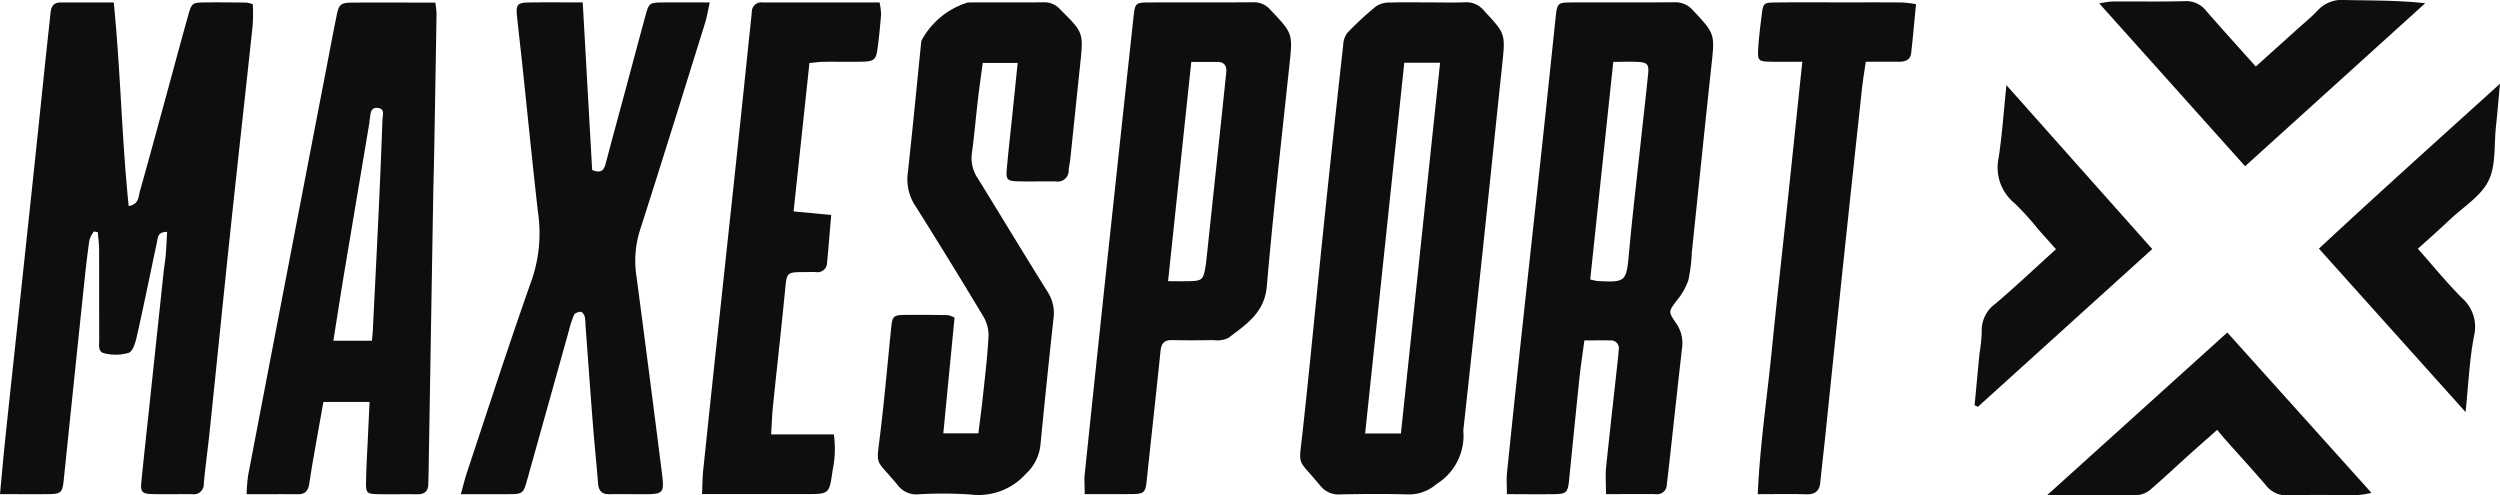 <svg xmlns="http://www.w3.org/2000/svg" xmlns:xlink="http://www.w3.org/1999/xlink" id="Groupe_1100" data-name="Groupe 1100" width="168.579" height="33.397" viewBox="0 0 168.579 33.397"><defs><clipPath id="clip-path"><rect id="Rectangle_357" data-name="Rectangle 357" width="168.58" height="33.398" fill="#0d0e0e"></rect></clipPath></defs><g id="Groupe_528" data-name="Groupe 528" transform="translate(0 0)" clip-path="url(#clip-path)"><path id="Trac&#xE9;_301" data-name="Trac&#xE9; 301" d="M0,33.335c.127-1.349.225-2.493.345-3.635.267-2.558.546-5.117.82-7.674q.511-4.784,1.021-9.567.389-3.671.77-7.344C3.1,3.707,3.26,2.3,3.405.889c.043-.426.2-.711.681-.711,1.151,0,2.3,0,3.584,0,.464,4.606.536,9.164,1.008,13.731.7-.134.651-.63.751-.982.618-2.188,1.211-4.382,1.81-6.574.482-1.762.951-3.527,1.446-5.285.244-.864.28-.881,1.153-.892.933-.011,1.866,0,2.8.011A2.085,2.085,0,0,1,17.048.3a13.179,13.179,0,0,1-.007,1.4c-.486,4.56-1,9.119-1.483,13.68s-.941,9.124-1.416,13.686c-.124,1.187-.29,2.37-.4,3.557a.677.677,0,0,1-.792.712c-.9-.009-1.792.016-2.687-.007-.68-.017-.8-.151-.732-.806.142-1.447.3-2.893.457-4.339q.521-4.895,1.041-9.789c.044-.408.115-.813.149-1.221.042-.5.06-1,.089-1.524-.642-.006-.62.387-.685.7-.449,2.114-.88,4.232-1.353,6.342-.091.406-.26,1-.546,1.111a3.119,3.119,0,0,1-1.644.035c-.456-.092-.348-.6-.349-.956-.008-2.016,0-4.032-.008-6.048,0-.387-.056-.776-.086-1.163L6.33,15.62a1.988,1.988,0,0,0-.3.577c-.134.922-.241,1.849-.338,2.775q-.7,6.676-1.389,13.353c-.094.915-.164,1-1.092,1.007-1,.012-2,0-3.21,0" transform="translate(0 -0.012)" fill="#0d0e0e"></path><path id="Trac&#xE9;_302" data-name="Trac&#xE9; 302" d="M115.509,33.332c0-.718-.047-1.274.008-1.819.252-2.447.533-4.892.8-7.338.02-.185.033-.372.049-.557a.532.532,0,0,0-.574-.652c-.553-.013-1.108,0-1.741,0-.113.846-.233,1.611-.315,2.378-.246,2.336-.478,4.674-.713,7.011-.089.866-.172.965-1.008.978-1.034.016-2.067,0-3.189,0,0-.571-.037-1.008.007-1.437q.521-5.063,1.068-10.122c.42-3.893.852-7.783,1.271-11.676.317-2.929.619-5.858.928-8.788.119-1.121.118-1.133,1.18-1.135,2.275-.007,4.554.009,6.829-.011a1.564,1.564,0,0,1,1.266.544c1.484,1.586,1.477,1.572,1.241,3.748-.453,4.19-.88,8.381-1.319,12.571a11.289,11.289,0,0,1-.235,1.882,4.384,4.384,0,0,1-.752,1.328c-.57.768-.624.776-.09,1.542a2.33,2.33,0,0,1,.418,1.685q-.394,3.5-.775,7-.123,1.111-.253,2.222a.653.653,0,0,1-.749.645c-1.076-.012-2.151,0-3.358,0m-1.06-14.48a4.03,4.03,0,0,0,.485.11c1.93.1,1.954.041,2.13-1.882.231-2.518.528-5.03.8-7.544.162-1.515.341-3.03.492-4.546.064-.652-.058-.775-.736-.806-.509-.023-1.021,0-1.613,0-.526,4.95-1.037,9.781-1.556,14.673" transform="translate(-7.214 -0.011)" fill="#0d0e0e"></path><path id="Trac&#xE9;_303" data-name="Trac&#xE9; 303" d="M102.57.173c.822,0,1.643.025,2.463-.009a1.512,1.512,0,0,1,1.258.564c1.449,1.556,1.453,1.544,1.231,3.643-.448,4.227-.88,8.456-1.33,12.682q-.625,5.895-1.271,11.788a1.215,1.215,0,0,0-.02.223,3.836,3.836,0,0,1-1.808,3.587,2.824,2.824,0,0,1-1.915.7c-1.528-.045-3.061-.034-4.59,0a1.573,1.573,0,0,1-1.355-.615c-1.553-1.888-1.441-1.146-1.177-3.542.51-4.633.945-9.274,1.427-13.909Q96.119,9.159,96.8,3.043a1.466,1.466,0,0,1,.281-.817A21.22,21.22,0,0,1,99.049.409,1.689,1.689,0,0,1,100,.183c.858-.029,1.717-.01,2.575-.01m-1.656,4.069c-.882,8.358-1.757,16.641-2.64,25h2.413c.882-8.352,1.758-16.635,2.642-25Z" transform="translate(-6.226 -0.011)" fill="#0d0e0e"></path><path id="Trac&#xE9;_304" data-name="Trac&#xE9; 304" d="M30.533.174a7.051,7.051,0,0,1,.085.741q-.076,4.759-.162,9.52c-.018,1.007-.049,2.016-.067,3.023q-.154,9.129-.305,18.258c0,.3-.019.6-.02.9,0,.514-.252.736-.766.726-.9-.016-1.793.012-2.688-.009-.682-.017-.758-.09-.747-.8.016-1.007.08-2.014.126-3.021.035-.774.073-1.548.113-2.4H22.989c-.228,1.276-.463,2.584-.692,3.891-.1.551-.177,1.1-.266,1.657-.067.417-.265.681-.733.677-1.114-.007-2.228,0-3.488,0a12.3,12.3,0,0,1,.1-1.26q2.64-13.786,5.3-27.569c.218-1.135.432-2.271.661-3.4.165-.823.266-.915,1.112-.921,1.822-.012,3.642,0,5.549,0m-4.27,22.8c.028-.323.049-.507.059-.692.131-2.642.266-5.286.389-7.929q.147-3.127.26-6.257c.01-.3.191-.765-.306-.82-.547-.061-.481.445-.555.791-.015.072-.01.148-.022.222q-.849,5.066-1.7,10.133c-.247,1.492-.477,2.986-.725,4.551Z" transform="translate(-1.181 -0.011)" fill="#0d0e0e"></path><path id="Trac&#xE9;_305" data-name="Trac&#xE9; 305" d="M68.572,21.419c-.248,2.559-.5,5.139-.759,7.814h2.365c.109-.894.23-1.774.322-2.657.14-1.335.308-2.671.366-4.011a2.584,2.584,0,0,0-.425-1.333q-2.192-3.646-4.456-7.249a3.266,3.266,0,0,1-.58-2.2c.331-2.966.613-5.938.915-8.907a1.088,1.088,0,0,1,.013-.111A5.293,5.293,0,0,1,69.465.178C71.183.163,72.9.186,74.618.166a1.4,1.4,0,0,1,1.073.477c1.573,1.562,1.578,1.555,1.352,3.7s-.447,4.3-.674,6.456c-.023.223-.083.442-.1.665a.744.744,0,0,1-.871.782c-.859-.014-1.718.015-2.577-.008-.688-.019-.791-.122-.731-.8.114-1.3.269-2.6.4-3.9.111-1.065.218-2.131.336-3.283H70.473c-.107.8-.221,1.563-.311,2.332-.148,1.26-.253,2.525-.426,3.781a2.434,2.434,0,0,0,.415,1.689c1.569,2.541,3.107,5.1,4.693,7.629a2.649,2.649,0,0,1,.4,1.8q-.464,4.228-.874,8.461a3.091,3.091,0,0,1-1,2.025,4.276,4.276,0,0,1-3.69,1.388,27.282,27.282,0,0,0-3.582-.014,1.562,1.562,0,0,1-1.356-.617c-1.553-1.888-1.46-1.144-1.173-3.544.275-2.3.48-4.6.711-6.9.1-1.015.112-1.034,1.157-1.041.9-.006,1.792,0,2.688.018a1.845,1.845,0,0,1,.437.162" transform="translate(-4.204 -0.011)" fill="#0d0e0e"></path><path id="Trac&#xE9;_306" data-name="Trac&#xE9; 306" d="M33.28,33.335c.18-.642.281-1.07.419-1.485,1.45-4.351,2.855-8.718,4.389-13.038a9.694,9.694,0,0,0,.395-4.491c-.38-3.335-.71-6.676-1.063-10.014-.114-1.076-.242-2.15-.354-3.226-.077-.735.031-.886.746-.9C39,.158,40.182.175,41.5.175c.218,3.866.428,7.611.636,11.3.693.283.82-.078.936-.521.425-1.623.87-3.24,1.306-4.86.445-1.655.885-3.313,1.336-4.967C45.966.2,45.985.186,46.92.176c1-.009,1.993,0,3.147,0-.134.594-.2,1.023-.331,1.434-1.454,4.662-2.9,9.327-4.392,13.976a6.861,6.861,0,0,0-.216,3.085q.866,6.543,1.694,13.091c.2,1.568.167,1.574-1.376,1.575-.709,0-1.419-.015-2.128,0-.513.012-.742-.213-.782-.72-.106-1.339-.246-2.675-.352-4.014-.175-2.232-.332-4.466-.5-6.7a2.529,2.529,0,0,0-.052-.555c-.037-.124-.165-.311-.253-.311-.159,0-.4.078-.46.2a6.651,6.651,0,0,0-.348,1.058q-1.4,5.007-2.8,10.016c-.287,1.018-.3,1.018-1.38,1.023-.963,0-1.926,0-3.113,0" transform="translate(-2.206 -0.011)" fill="#0d0e0e"></path><path id="Trac&#xE9;_307" data-name="Trac&#xE9; 307" d="M78.334,33.335c0-.58-.033-.952,0-1.317q.766-7.339,1.55-14.676.868-8.115,1.749-16.228c.1-.882.135-.934,1.025-.937,2.35-.011,4.7.007,7.05-.013a1.458,1.458,0,0,1,1.162.522c1.5,1.584,1.5,1.572,1.268,3.737-.527,4.965-1.093,9.928-1.523,14.9-.155,1.8-1.422,2.585-2.615,3.492a1.836,1.836,0,0,1-.98.13c-.933.016-1.866.02-2.8,0-.515-.008-.719.217-.77.723-.287,2.818-.605,5.632-.9,8.45-.123,1.2-.109,1.206-1.351,1.211-.922,0-1.845,0-2.877,0M85.524,4.183c-.525,4.95-1.037,9.792-1.567,14.79.525,0,.923.006,1.321,0,1-.019,1.053-.07,1.214-1.053.024-.147.04-.3.056-.444q.553-5.174,1.1-10.35c.079-.741.155-1.484.232-2.226.047-.458-.136-.716-.621-.714H85.524" transform="translate(-5.193 -0.011)" fill="#0d0e0e"></path><path id="Trac&#xE9;_308" data-name="Trac&#xE9; 308" d="M50.7,33.335c.029-.638.027-1.112.076-1.581q.51-4.895,1.038-9.788.513-4.783,1.028-9.566.5-4.671.981-9.344c.077-.741.161-1.483.233-2.225a.643.643,0,0,1,.734-.655c2.606,0,5.213,0,7.883,0a4.543,4.543,0,0,1,.1.82c-.062.781-.138,1.56-.244,2.336-.091.68-.246.818-.944.837-.9.023-1.792,0-2.687.011-.289,0-.578.048-.955.081-.356,3.331-.707,6.614-1.069,10.006l2.537.242c-.1,1.153-.179,2.186-.279,3.218a.644.644,0,0,1-.759.632c-.26-.012-.522,0-.783,0-1.2.009-1.172.012-1.293,1.256-.254,2.6-.548,5.191-.814,7.788-.061.584-.077,1.174-.123,1.9h4.23a7.065,7.065,0,0,1-.086,2.432c-.226,1.591-.218,1.593-1.785,1.593H50.7Z" transform="translate(-3.361 -0.012)" fill="#0d0e0e"></path><path id="Trac&#xE9;_309" data-name="Trac&#xE9; 309" d="M137.617.291c-.113,1.162-.206,2.233-.328,3.3-.052.462-.4.585-.813.584-.706,0-1.413,0-2.247,0-.091.627-.19,1.2-.253,1.781q-.662,6.115-1.31,12.231-.6,5.727-1.192,11.456c-.1.964-.218,1.926-.313,2.891-.058.6-.359.827-.96.809-1.033-.034-2.067-.009-3.258-.009.154-3.376.639-6.571.956-9.781.316-3.19.68-6.375,1.019-9.563.341-3.214.675-6.429,1.031-9.814-.748,0-1.368.007-1.989,0-1.007-.015-1.041-.039-.979-1,.047-.707.135-1.41.224-2.113.106-.851.122-.877.953-.885,1.493-.017,2.986-.006,4.478-.006,1.344,0,2.687-.006,4.031.006a9.138,9.138,0,0,1,.951.112" transform="translate(-8.416 -0.011)" fill="#0d0e0e"></path><path id="Trac&#xE9;_310" data-name="Trac&#xE9; 310" d="M161.443,11.209,151.61.231A6.893,6.893,0,0,1,152.474.1c1.641-.01,3.284.022,4.924-.022a1.7,1.7,0,0,1,1.438.674c1.075,1.235,2.177,2.447,3.327,3.734.934-.842,1.816-1.636,2.7-2.431.5-.45,1.023-.876,1.484-1.362A2.206,2.206,0,0,1,168.14,0c1.781.04,3.561.013,5.449.218l-12.146,10.99" transform="translate(-10.052 0)" fill="#0d0e0e"></path><path id="Trac&#xE9;_311" data-name="Trac&#xE9; 311" d="M174.148,17.179c1.021,1.152,1.937,2.277,2.953,3.3a2.589,2.589,0,0,1,.831,2.572c-.31,1.6-.375,3.251-.571,5.136l-9.889-11.02c3.993-3.716,8.022-7.329,12.21-11.122-.107,1.146-.181,2.033-.275,2.918-.131,1.222.013,2.586-.5,3.626s-1.673,1.745-2.564,2.584c-.7.658-1.419,1.3-2.2,2" transform="translate(-11.103 -0.401)" fill="#0d0e0e"></path><path id="Trac&#xE9;_312" data-name="Trac&#xE9; 312" d="M144.751,6.149c3.355,3.771,6.543,7.357,9.833,11.053l-11.758,10.64-.22-.107c.11-1.167.218-2.333.331-3.5a10.277,10.277,0,0,0,.149-1.441,2.207,2.207,0,0,1,.925-1.906c1.359-1.156,2.657-2.384,4.082-3.674-.432-.486-.819-.92-1.206-1.353a18.748,18.748,0,0,0-1.575-1.738,3.112,3.112,0,0,1-1.085-3.076c.234-1.539.338-3.1.524-4.9" transform="translate(-9.455 -0.408)" fill="#0d0e0e"></path><path id="Trac&#xE9;_313" data-name="Trac&#xE9; 313" d="M147.841,34.984l12.151-10.971,9.722,10.813a6.287,6.287,0,0,1-.851.143c-1.6.01-3.209-.02-4.813.021a1.7,1.7,0,0,1-1.444-.665c-.874-1.02-1.782-2.009-2.675-3.013-.2-.219-.38-.447-.622-.732-.7.622-1.314,1.156-1.917,1.7-.832.749-1.646,1.517-2.494,2.247a1.578,1.578,0,0,1-.86.438c-1.97.038-3.941.02-6.2.02" transform="translate(-9.802 -1.592)" fill="#0d0e0e"></path></g></svg>